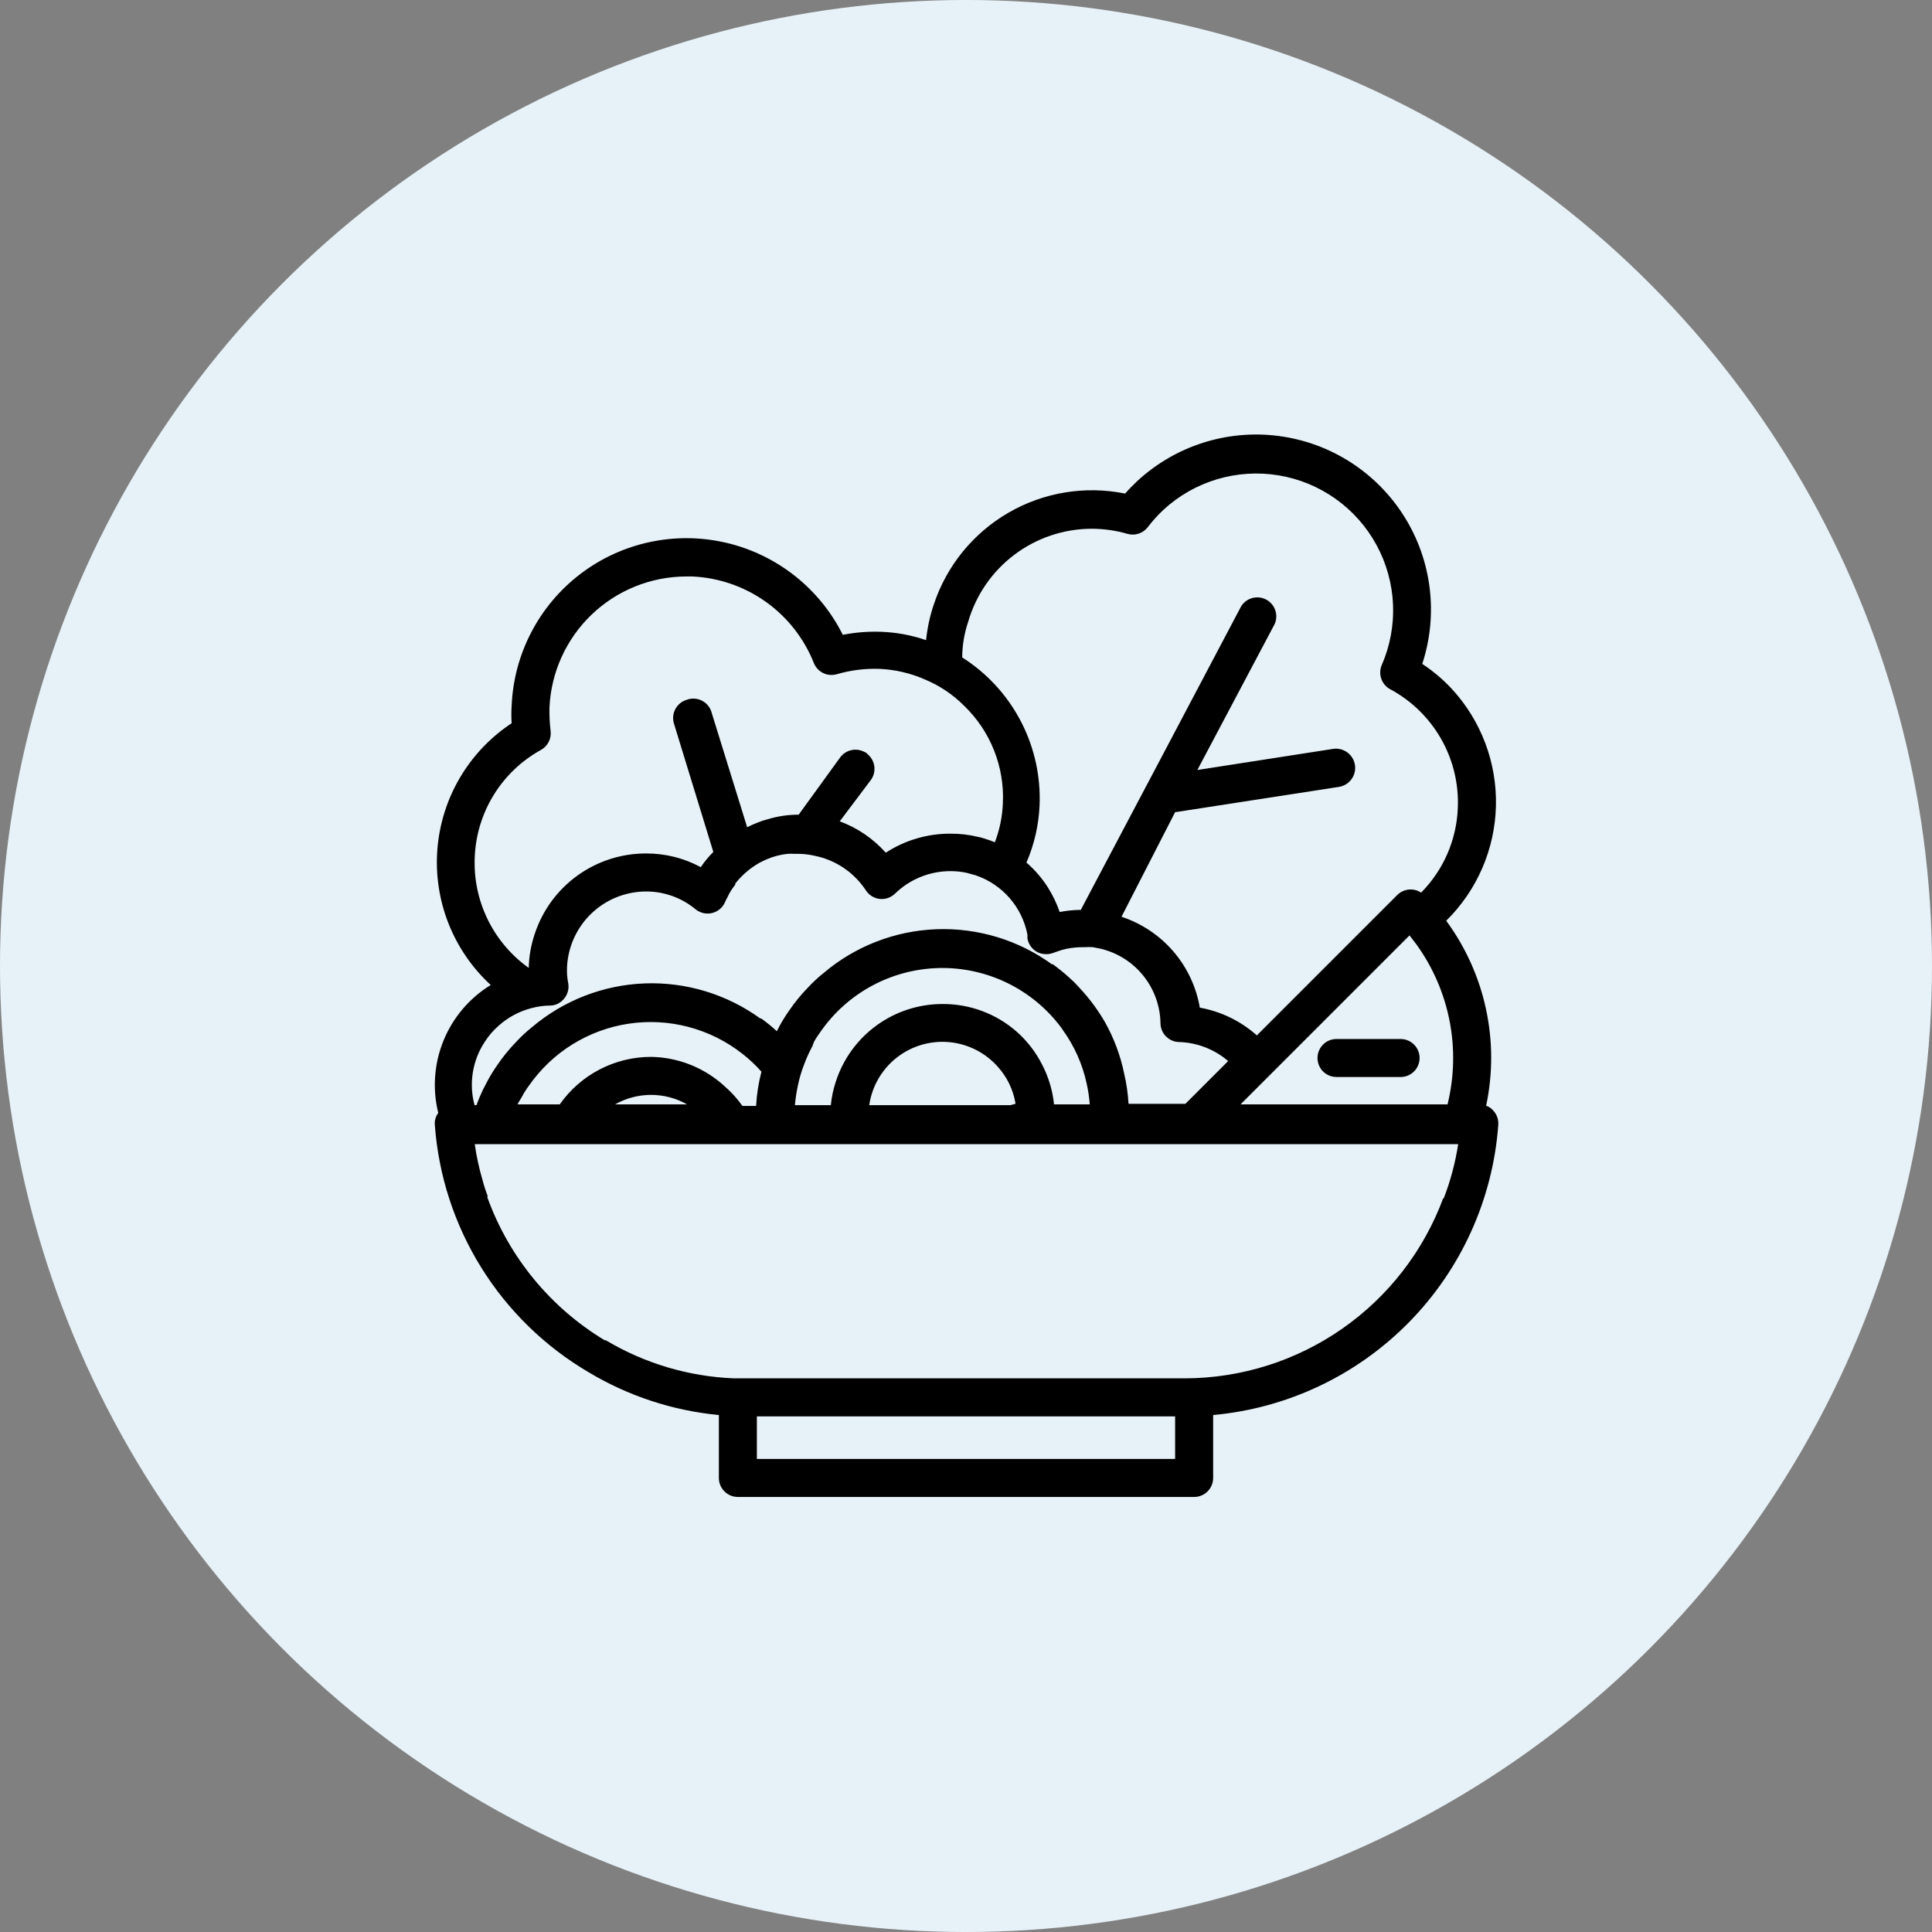 <svg xmlns="http://www.w3.org/2000/svg" viewBox="0 0 1200 1200" version="1.1" height="1200pt" width="1200pt">
 <rect x="0" y="0" width="1200" height="1200" fill="#808080" stroke="none"/>
 <g>
  <path fill="#e7f2f8" d="m1200 600c0 214.36-114.36 412.44-300 519.62-185.64 107.18-414.36 107.18-600 0-185.64-107.18-300-305.26-300-519.62s114.36-412.44 300-519.62c185.64-107.18 414.36-107.18 600 0 185.64 107.18 300 305.26 300 519.62"></path>
  <path d="m869.93 645.34h-39.793c-6.523 0-11.809 5.289-11.809 11.809-0.004 3.93 1.941 7.602 5.195 9.801 1.957 1.312 4.258 2.012 6.613 2.008h39.793c6.519 0 11.809-5.285 11.809-11.809 0-6.519-5.289-11.809-11.809-11.809zm0 0h-39.793c-6.523 0-11.809 5.289-11.809 11.809-0.004 3.93 1.941 7.602 5.195 9.801 1.957 1.312 4.258 2.012 6.613 2.008h39.793c6.519 0 11.809-5.285 11.809-11.809 0-6.519-5.289-11.809-11.809-11.809zm57.504 44.398c-1.164-1.359-2.672-2.379-4.367-2.953 8.504-40.078-0.52-81.887-24.797-114.89 19.145-18.848 30.219-44.395 30.879-71.254 0.66-26.855-9.141-52.922-27.336-72.688-5.492-5.914-11.68-11.148-18.422-15.586 10.074-30.727 5.938-64.34-11.289-91.707-17.223-27.367-45.742-45.637-77.801-49.848-32.059-4.207-64.328 6.086-88.031 28.082-2.481 2.363-4.961 4.84-7.438 7.676v-0.004c-24.84-5.027-50.66-0.777-72.574 11.953-21.914 12.73-38.398 33.055-46.332 57.125-2.387 7.125-3.969 14.488-4.727 21.965-9.055-3.121-18.527-4.871-28.102-5.195-7.918-0.277-15.844 0.359-23.617 1.887-14.473-28.93-41.086-49.902-72.602-57.215-31.512-7.312-64.641-0.199-90.375 19.402-25.734 19.602-41.395 49.652-42.719 81.977-0.234 3.578-0.234 7.168 0 10.746-26.566 17.566-43.574 46.383-46.109 78.133-2.535 31.75 9.68 62.898 33.121 84.461-13.164 8.074-23.418 20.125-29.277 34.41-5.859 14.289-7.019 30.07-3.312 45.059-1.637 2.16-2.394 4.859-2.125 7.559 2.312 31.406 12.215 61.781 28.852 88.52 16.641 26.738 39.52 49.035 66.676 64.984 24.645 14.773 52.277 23.852 80.883 26.566v39.086c0 3.133 1.246 6.137 3.461 8.348 2.215 2.215 5.215 3.461 8.348 3.461h283.39c3.129 0 6.133-1.246 8.348-3.461 2.215-2.211 3.461-5.215 3.461-8.348v-39.086c46.102-4.188 89.219-24.613 121.66-57.641 32.438-33.023 52.094-76.496 55.457-122.67 0.211-3.266-0.941-6.473-3.188-8.855zm-28.34-3.777h-128.59l104.97-104.97 4.25 5.551 0.004-0.004c20.738 28.691 27.82 65.047 19.363 99.426zm-297.8-299.57c4.785-16.676 14.855-31.344 28.699-41.801 13.84-10.457 30.707-16.133 48.055-16.176 7.551 0.016 15.062 1.086 22.316 3.188 4.625 1.297 9.57-0.34 12.516-4.133 2.961-3.887 6.238-7.519 9.801-10.863 19.27-17.758 45.652-25.637 71.504-21.352 25.852 4.281 48.285 20.246 60.801 43.27 12.516 23.02 13.715 50.527 3.25 74.555-2.387 5.59-0.137 12.078 5.195 14.996 13.262 7.106 24.246 17.816 31.684 30.895s11.027 27.992 10.355 43.023c-0.785 19.707-8.914 38.41-22.789 52.426-4.695-3.094-10.918-2.453-14.879 1.535l-87.145 87.145c-9.992-8.902-22.254-14.867-35.422-17.242-2.219-12.938-7.918-25.027-16.492-34.973-8.57-9.945-19.688-17.367-32.16-21.469l33.301-64.941 101.67-15.703v-0.004c6.519-0.977 11.016-7.059 10.035-13.578-0.977-6.523-7.059-11.016-13.578-10.039l-84.309 13.105 47.23-89.152v0.004c1.734-2.773 2.242-6.144 1.398-9.305-0.84-3.16-2.957-5.832-5.844-7.375-2.887-1.539-6.285-1.816-9.383-0.758-3.094 1.059-5.613 3.352-6.953 6.34l-57.977 109.81c-0.363 0.566-0.68 1.16-0.945 1.773l-38.379 72.617-1.535 2.953h-1.301 0.004c-3.965 0.109-7.914 0.543-11.809 1.301-1.863-5.336-4.316-10.445-7.32-15.234-3.668-5.781-8.164-10.992-13.344-15.469 4.856-11.211 7.617-23.219 8.148-35.422 1.535-35.746-15.473-69.758-44.988-89.98l-3.07-2.008c0.055-7.465 1.289-14.879 3.66-21.961zm-306.42 145.95c1.129-27.879 16.762-53.141 41.211-66.594 4.188-2.367 6.523-7.039 5.902-11.809-0.57-4.781-0.809-9.594-0.707-14.406 0.969-21.891 10.332-42.562 26.137-57.734 15.809-15.172 36.852-23.672 58.762-23.742h3.777c16.449 0.734 32.332 6.207 45.742 15.758 13.406 9.555 23.766 22.781 29.832 38.086 2.297 5.613 8.473 8.574 14.285 6.852 8.547-2.492 17.438-3.609 26.332-3.309 9.992 0.426 19.809 2.75 28.93 6.848 8.824 3.75 16.84 9.16 23.617 15.941 16.461 15.781 25.289 37.914 24.207 60.695-0.328 8.285-2.004 16.461-4.961 24.207-2.242-0.945-4.488-1.652-6.731-2.363-1.348-0.465-2.727-0.82-4.133-1.062-5.375-1.289-10.887-1.922-16.414-1.891-14.367-0.137-28.457 3.973-40.5 11.809-7.785-8.734-17.598-15.426-28.574-19.484l19.363-25.738c3.516-4.918 2.754-11.695-1.77-15.707l-0.828-0.828v0.004c-0.559-0.469-1.199-0.828-1.891-1.062-5.125-2.465-11.277-0.93-14.641 3.66l-23.617 32.59-2.125 2.953v-0.004c-6.519-0.02-13.008 0.938-19.246 2.836-2.18 0.531-4.312 1.242-6.375 2.125-2.18 0.824-4.309 1.77-6.379 2.836l-21.965-70.848 0.004-0.004c-0.797-3.301-2.977-6.106-5.981-7.688-3.008-1.582-6.551-1.793-9.727-0.578-6.223 1.93-9.711 8.535-7.793 14.762l24.445 79.703c-2.906 2.883-5.516 6.047-7.793 9.449-10.41-5.621-22.062-8.543-33.891-8.504-15.316-0.051-30.254 4.742-42.68 13.691-12.43 8.949-21.711 21.598-26.516 36.141-2.336 6.848-3.613 14.016-3.777 21.254-22.125-15.781-34.746-41.695-33.535-68.844zm6.141 114.89c2.43-3.84 5.414-7.301 8.855-10.273 5.746-5.121 12.625-8.801 20.074-10.746 3.848-1.055 7.816-1.613 11.809-1.652 1.5-0.035 2.984-0.355 4.367-0.945 1.633-0.789 3.082-1.918 4.25-3.305 2.195-2.625 3.141-6.07 2.598-9.449-0.523-2.602-0.801-5.254-0.824-7.91 0-13.059 5.188-25.582 14.422-34.816s21.758-14.422 34.816-14.422c11.215 0.012 22.07 3.938 30.699 11.098 2.887 2.332 6.703 3.172 10.301 2.266 3.602-0.906 6.562-3.449 8.004-6.871 0.375-0.988 0.852-1.938 1.418-2.832 1.242-2.809 2.871-5.434 4.84-7.793-0.035-0.234-0.035-0.473 0-0.711 3.648-4.664 8.086-8.66 13.105-11.805 1.312-0.863 2.695-1.613 4.133-2.246l2.242-1.062h0.004c4.133-1.785 8.512-2.941 12.988-3.422 1.414-0.117 2.836-0.117 4.25 0h2.008c3.535-0.023 7.066 0.371 10.508 1.18 12.992 2.582 24.422 10.23 31.766 21.254 1.879 3.066 5.051 5.109 8.617 5.551 3.562 0.426 7.125-0.793 9.684-3.309 9.207-8.934 21.531-13.93 34.363-13.934 3.414-0.012 6.816 0.344 10.152 1.062l5.551 1.535c8.113 2.754 15.355 7.598 20.996 14.047 5.641 6.449 9.477 14.27 11.121 22.676 0.066 0.75 0.066 1.5 0 2.246 0.531 3.57 2.66 6.699 5.785 8.5 1.371 0.805 2.906 1.289 4.488 1.418 1.957 0.25 3.949 0.008 5.785-0.707l2.715-0.945 2.481-0.828 3.305-0.828 0.004 0.004c3.191-0.613 6.434-0.93 9.684-0.945h1.535c1.609-0.117 3.227-0.117 4.84 0l4.84 0.945c10.441 2.484 19.762 8.367 26.492 16.723 6.734 8.359 10.5 18.715 10.703 29.445 0 3.133 1.246 6.137 3.461 8.348 2.215 2.215 5.215 3.461 8.348 3.461 11.125 0.398 21.781 4.559 30.23 11.809l-26.566 26.566h-35.309c-0.359-6.324-1.266-12.605-2.715-18.773-2.281-11.133-6.266-21.848-11.809-31.766-4.082-7.106-8.914-13.754-14.406-19.836l-2.598-2.832v-0.004c-1.652-1.848-3.43-3.582-5.312-5.195-3.227-2.945-6.617-5.703-10.156-8.266h-0.59c-20.816-15.074-46.082-22.738-71.766-21.777-25.684 0.965-50.305 10.5-69.934 27.094-3.527 2.816-6.844 5.894-9.918 9.207-4.356 4.488-8.305 9.348-11.809 14.527-2.106 2.992-4.039 6.109-5.785 9.328l-1.652 3.188c-3.066-2.828-6.301-5.469-9.684-7.91h-0.59c-20.816-15.074-46.082-22.742-71.766-21.781-25.68 0.965-50.301 10.504-69.93 27.094-3.531 2.816-6.848 5.898-9.918 9.211-4.356 4.484-8.309 9.344-11.809 14.523-2.109 2.992-4.039 6.109-5.785 9.328l-3.07 5.902c-1.512 3.113-2.852 6.309-4.016 9.566h-1.18c-3.617-13.363-1.336-27.633 6.258-39.203zm284.34-23.617c-14.734-0.004-29.086 4.672-40.992 13.352s-20.746 20.914-25.25 34.945c-1.566 4.711-2.594 9.582-3.07 14.523h-22.316c0.367-3.969 0.957-7.91 1.77-11.809 0.945-4.762 2.332-9.426 4.133-13.934 1.391-3.734 3.047-7.367 4.961-10.863l0.945-2.598c0.617-1.23 1.328-2.414 2.125-3.543 0.512-0.812 1.062-1.602 1.652-2.363 16.777-24.512 44.348-39.426 74.043-40.059 29.699-0.633 57.879 13.098 75.684 36.871 0.355 0.445 0.672 0.918 0.945 1.418 7.301 10.043 12.41 21.508 14.996 33.652 0.934 4.199 1.566 8.461 1.887 12.754h-22.199c-0.23-2.34-0.582-4.664-1.062-6.969-1.301-6.207-3.445-12.203-6.375-17.828-3.93-7.754-9.297-14.688-15.824-20.43-12.738-11.148-29.121-17.238-46.051-17.121zm45.344 61.992-3.188 0.828h-87.617c1.691-11.656 7.793-22.219 17.047-29.5 9.258-7.285 20.957-10.738 32.684-9.641 11.727 1.094 22.582 6.652 30.328 15.523 5.609 6.281 9.336 14.016 10.746 22.316zm-226.24-29.164c-22.613-0.016-43.812 11.004-56.797 29.52h-26.215c0.574-1.133 1.203-2.238 1.891-3.309l1.301-2.242h-0.004c0.621-1.23 1.332-2.414 2.129-3.543 0.508-0.812 1.062-1.602 1.652-2.359 14.461-20.902 36.914-34.898 62.047-38.676 25.129-3.777 50.707 2.996 70.676 18.719 4.269 3.324 8.223 7.039 11.805 11.102-1.824 6.949-2.934 14.074-3.305 21.254h-8.5c-3.07-4.34-6.637-8.301-10.629-11.809-12.512-11.707-28.922-18.355-46.051-18.656zm22.316 29.52h-44.754c13.879-7.875 30.875-7.875 44.754 0zm303.11 220.22h-259.78v-26.449h259.78zm166.49-161.89c-12.164 32.746-34.035 61-62.691 80.98-28.656 19.984-62.727 30.742-97.66 30.84h-280.21c-28.043-1.121-55.363-9.238-79.465-23.617h-0.707-0.004c-33.711-20.305-59.43-51.566-72.855-88.559v-1.418c-1.215-3.121-2.242-6.316-3.07-9.562-2.164-7.309-3.785-14.77-4.84-22.316h610.83c-1.766 11.508-4.773 22.789-8.973 33.652zm-26.805-98.953h-39.438c-6.523 0-11.809 5.289-11.809 11.809-0.004 3.93 1.941 7.602 5.195 9.801 1.957 1.312 4.258 2.012 6.613 2.008h39.793c6.519 0 11.809-5.285 11.809-11.809 0-6.519-5.289-11.809-11.809-11.809z"></path>
 </g>
</svg>
